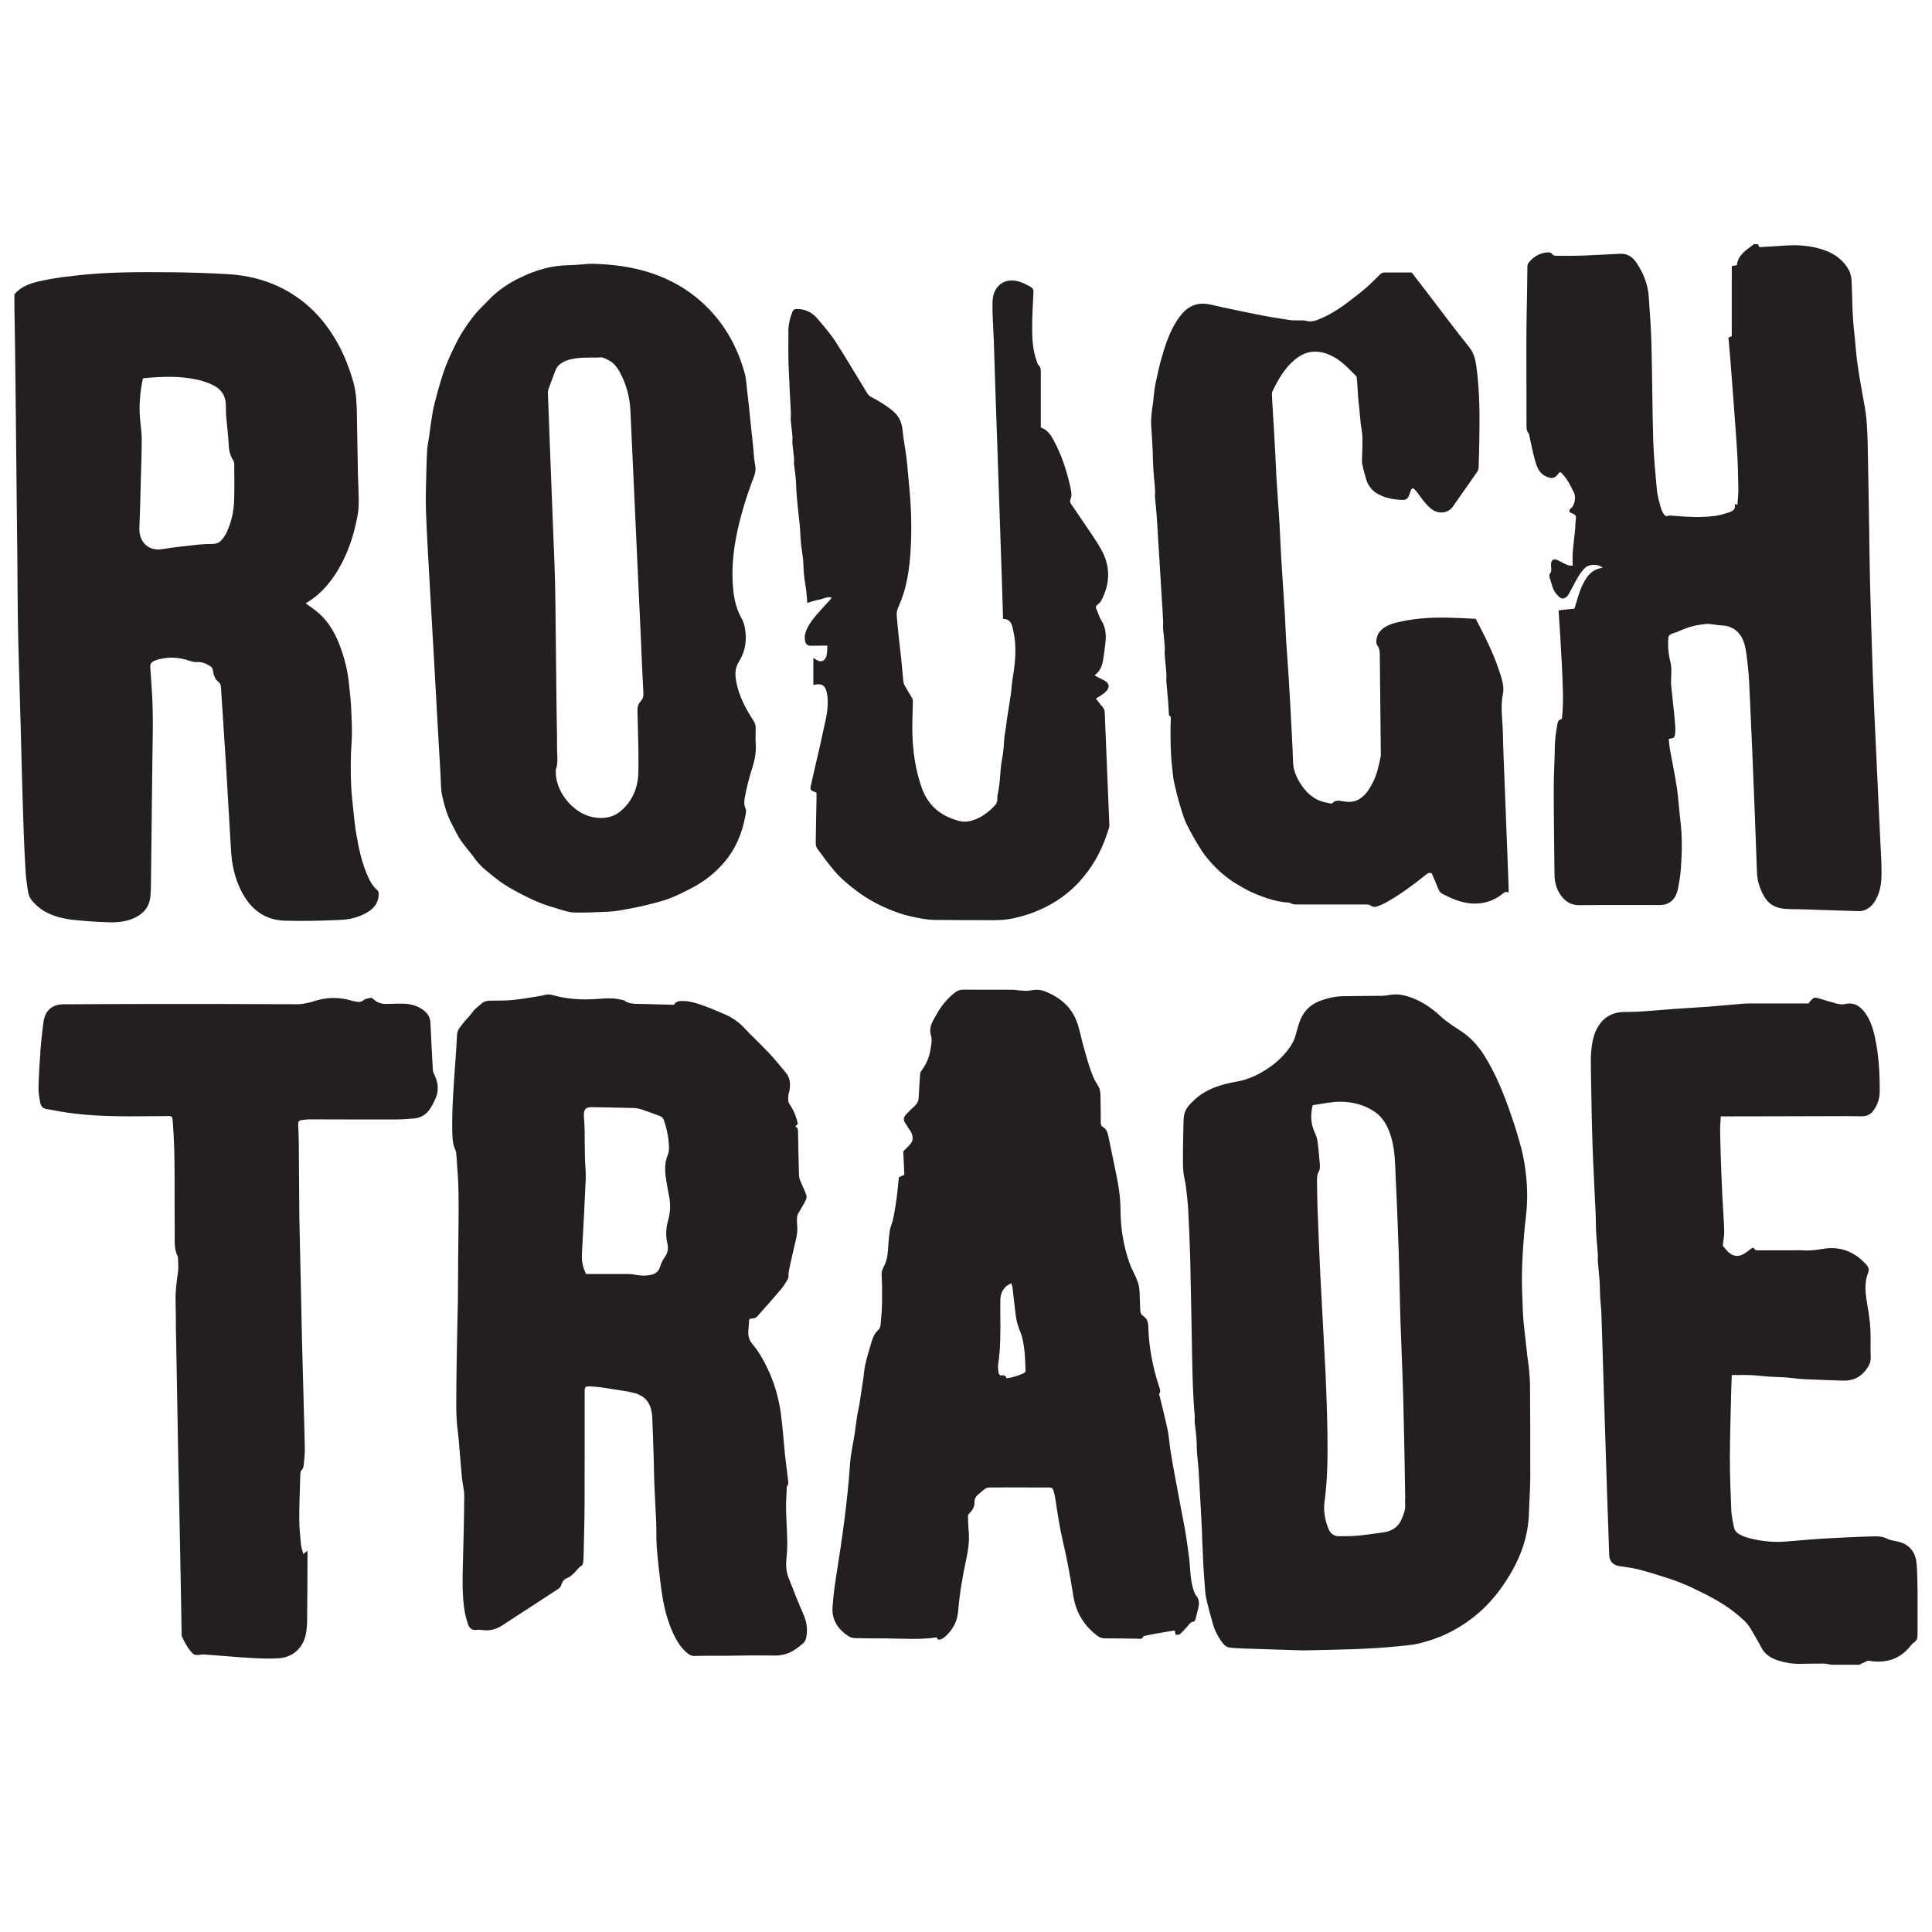 <svg xmlns="http://www.w3.org/2000/svg" width="500" height="500" viewBox="0 0 500 500"><g fill-rule="evenodd" clip-rule="evenodd" fill="#231F20"><path d="M3.727 76.18c2.014-2.4 4.894-3.085 7.74-3.664 2.5-.522 5.05-.848 7.596-1.137 8.422-1.03 16.883-.992 25.344-.92 4.807.054 9.616.198 14.418.486 7.51.415 14.317 2.762 20.175 7.58 3.293 2.727 5.91 6.012 8.055 9.712 1.968 3.393 3.378 7.04 4.44 10.83.69 2.508.794 5.053.854 7.617.097 5.324.176 10.667.286 16.01.073 2.78.27 5.576.17 8.357-.064 1.804-.485 3.61-.924 5.396-.793 3.32-1.955 6.553-3.58 9.603-2.158 4.025-4.927 7.527-8.895 9.91-.113.054-.203.108-.263.18-.027 0-.015.055-.015.02 1.215.9 2.467 1.696 3.555 2.688 2.617 2.383 4.245 5.433 5.438 8.7 1.055 2.89 1.803 5.866 2.138 8.916.204 2.11.493 4.206.6 6.3.13 3.122.347 6.282.13 9.386-.263 3.79-.27 7.582-.1 11.354.1 2.13.36 4.223.57 6.317.198 1.896.382 3.792.684 5.668.69 4.025 1.502 8.05 3.266 11.77.545 1.154 1.22 2.256 2.224 3.105.198.144.335.468.342.738.144 2.312-1.01 3.882-2.912 5-2.16 1.283-4.56 1.88-6.986 1.97-4.814.216-9.628.342-14.442.197-5.43-.18-9.032-3.248-11.354-7.996-1.54-3.158-2.283-6.55-2.48-10.07-.472-7.582-.885-15.163-1.344-22.743-.427-6.516-.86-13.03-1.267-19.53-.044-.595-.15-1.063-.693-1.498-.912-.723-1.26-1.823-1.403-2.943-.086-.56-.31-.883-.768-1.154-1.023-.597-2.054-1.083-3.332-.994-.695.072-1.465-.18-2.14-.397-2.622-.865-5.26-1.01-7.93-.27-.425.107-.872.288-1.245.486-.57.306-.834.74-.788 1.444.242 3.79.57 7.598.628 11.387.1 4.208-.044 8.432-.084 12.655-.02 2.762-.06 5.506-.093 8.268-.09 7.49-.17 14.998-.262 22.507-.018 1.463-.018 2.944-.136 4.386-.178 2.527-1.47 4.37-3.732 5.543-2.27 1.172-4.73 1.424-7.222 1.333-2.86-.09-5.714-.288-8.56-.576-2.912-.29-5.792-.94-8.33-2.51-.95-.613-1.816-1.408-2.585-2.237-.812-.848-1.2-1.95-1.344-3.122-.177-1.354-.426-2.69-.505-4.045-.21-3.373-.38-6.75-.51-10.125-.186-5.342-.343-10.668-.493-16.01-.118-3.79-.17-7.58-.29-11.39-.156-5.415-.313-10.794-.47-16.21-.106-3.898-.225-7.814-.276-11.713-.086-5.577-.092-11.155-.145-16.75-.06-4.874-.104-9.765-.163-14.656-.066-6.572-.138-13.124-.197-19.675-.07-6.498-.137-12.98-.222-19.477-.033-3.484-.098-6.95-.17-10.434V76.18zM37.04 97.878c-.07.234-.124.396-.163.56-.61 3.085-.892 6.21-.683 9.35.125 1.913.48 3.827.492 5.72 0 3.83-.164 7.674-.263 11.518-.085 3.846-.203 7.725-.348 11.588-.13 3.972 2.644 6.046 5.87 5.505 3.09-.505 6.23-.812 9.347-1.173 1.273-.126 2.558-.16 3.844-.18.957-.02 1.706-.398 2.27-1.085.492-.595.933-1.226 1.26-1.932 1.207-2.58 1.83-5.342 1.922-8.175.118-3.122.032-6.21.032-9.332 0-.323-.032-.738-.203-1.01-.97-1.427-1.232-3.052-1.266-4.747-.04-.976-.15-1.95-.242-2.905-.17-2.095-.505-4.188-.445-6.264.072-2.708-1.09-4.585-3.444-5.703-1.3-.615-2.716-1.102-4.134-1.39-4.558-.992-9.143-.758-13.846-.343zM454.966 63.204c.1.216.197.415.36.757 2.186-.125 4.41-.25 6.625-.413 3.418-.234 6.783.02 10.037 1.136 2.722.94 4.97 2.51 6.42 5.073.578 1.03.742 2.093.795 3.195.13 2.78.13 5.577.288 8.376.11 2.236.36 4.476.59 6.73.19 2.113.36 4.262.67 6.372.36 2.6.853 5.163 1.286 7.744.354 2.038.787 4.06.97 6.118.25 2.653.34 5.342.374 8.014.156 7.22.256 14.44.373 21.678.06 4.314.106 8.647.217 12.98.217 8.03.434 16.1.723 24.15.21 5.703.48 11.407.74 17.13.407 8.88.827 17.76 1.247 26.64.125 2.42.294 4.856.25 7.31-.022 2.275-.296 4.53-1.444 6.59-.728 1.353-1.732 2.4-3.22 2.852-.413.144-.886.18-1.327.162-4.63-.127-9.262-.288-13.897-.45-1.85-.073-3.707.017-5.537-.182-2.164-.252-3.91-1.282-4.997-3.268-1.057-1.876-1.72-3.825-1.8-6.027-.367-10.49-.792-20.957-1.226-31.462-.242-5.85-.505-11.697-.786-17.544-.08-1.697-.22-3.412-.42-5.092-.217-1.785-.36-3.59-.88-5.27-.8-2.617-2.663-4.514-5.837-4.64-1.167-.072-2.302-.307-3.463-.396-.57-.036-1.148.09-1.718.163-2.33.27-4.475 1.046-6.573 2.02-.086.036-.184.036-.288.072-1.722.56-1.78.632-1.807 2.455-.058 1.86.198 3.61.65 5.433.36 1.5.086 3.16.11 4.747 0 .343-.024.687.027.993.145 1.534.31 3.05.467 4.55.177 1.695.392 3.355.518 5.054.09.938.138 1.894.046 2.814-.11 1.174-.3 1.28-1.66 1.46.106.978.172 1.97.35 2.945.57 3.212 1.266 6.407 1.744 9.657.42 2.76.558 5.576.898 8.355.492 4.062.466 8.14.178 12.2-.138 1.987-.42 3.973-.86 5.94-.4 1.713-1.325 3.194-3.22 3.735-.434.108-.885.163-1.332.163-6.985 0-13.97-.037-20.962.035-2.073.018-3.53-.938-4.69-2.51-1.293-1.73-1.68-3.733-1.68-5.864-.06-7.22-.19-14.44-.19-21.66-.012-3.737.25-7.454.29-11.19.02-1.896.34-3.736.648-5.577.17-.956.354-1.103 1.175-1.41.523-4.728.19-9.456-.022-14.167-.223-4.656-.544-9.296-.832-13.916 1.363-.162 2.774-.325 4.1-.45.642-1.95 1.082-3.9 1.89-5.688 1.06-2.33 2.412-4.495 5.384-4.874-1.004-1.064-3.438-.938-4.368-.126-1.11.993-1.85 2.238-2.545 3.503-.643 1.19-1.233 2.363-1.902 3.536-.19.342-.525.667-.865.848-.814.452-1.338.072-2.204-.902-1.023-1.136-1.22-2.545-1.66-3.88-.163-.506-.433-1.083.1-1.75.36-.453.064-1.41.104-2.148.065-1.192.734-1.57 1.79-1.03.826.416 1.634.867 2.48 1.23.38.16.853.125 1.332.18 0-1.21-.06-2.24.005-3.267.094-1.3.264-2.582.388-3.883.093-.775.184-1.57.257-2.346.07-.92.07-1.84.196-2.76.098-.74-.302-1.013-.88-1.247-.288-.108-.682-.252-.767-.45-.13-.343 0-.65.407-.956.88-.65 1.285-2.833.794-3.846-.818-1.75-1.645-3.482-2.99-4.928-.668-.72-.687-.703-1.292.09-.847 1.085-1.718 1.085-2.99.488-1.902-.848-2.414-2.58-2.905-4.276-.592-2.148-.99-4.35-1.477-6.517-.02-.108-.04-.235-.098-.29-.717-.776-.57-1.732-.59-2.635-.022-6.642-.034-13.267-.034-19.892 0-2.94.033-5.865.08-8.79.064-3.99.168-7.958.182-11.93 0-.704.42-1.138.774-1.5 1.18-1.28 2.71-2.04 4.446-2.165.4-.018.96.09 1.13.362.326.487.747.522 1.167.522 2.217.02 4.4.036 6.598-.035 3.274-.127 6.54-.326 9.808-.487 1.843-.09 3.233.722 4.244 2.236 1.797 2.638 2.983 5.525 3.227 8.72.3 4.1.596 8.194.707 12.328.223 8.32.223 16.66.466 24.98.137 4.332.564 8.647.958 12.96.164 1.572.644 3.122 1.05 4.676.145.54.484 1.064.794 1.57.243.36.538.578 1.062.343.31-.126.742-.054 1.122-.02 3.622.29 7.235.562 10.856.073 1.37-.18 2.73-.578 4.033-1.03.833-.287 1.516-.883 1.205-2.02.225.035.376.072.73.108.072-1.39.248-2.78.23-4.168-.072-3.413-.125-6.823-.368-10.236-.485-7.418-1.082-14.818-1.64-22.236-.178-2.185-.373-4.368-.563-6.604.282-.11.564-.22.86-.345V68.85c.393-.055.826-.127 1.318-.217.31-2.726 2.49-3.972 4.42-5.433.34.002.7.002 1.048.002zM474.027 430.84c-.71-.11-1.39-.29-2.106-.307-2.065 0-4.104.035-6.15.07-1.91.02-3.792-.287-5.59-.864-1.822-.58-3.41-1.554-4.335-3.358-.872-1.643-1.817-3.23-2.762-4.854-.99-1.716-2.525-2.908-4.033-4.135-3.438-2.76-7.36-4.692-11.308-6.57-1.804-.848-3.673-1.588-5.57-2.22-2.7-.884-5.437-1.732-8.19-2.455-1.653-.433-3.386-.577-5.07-.865-1.437-.253-2.415-1.337-2.446-2.762-.198-5.342-.39-10.668-.558-15.992-.282-8.95-.565-17.904-.854-26.876-.196-6.624-.394-13.23-.624-19.854-.053-1.355-.24-2.69-.313-4.044-.078-1.39-.046-2.798-.144-4.206-.118-1.75-.335-3.483-.468-5.234-.045-.613.073-1.245.014-1.876-.13-1.787-.342-3.63-.433-5.434-.1-1.552-.053-3.123-.126-4.676-.254-5.938-.602-11.84-.81-17.777-.217-6.372-.31-12.742-.42-19.133-.034-1.95-.093-3.917.123-5.848.243-2.365.78-4.712 2.244-6.662 1.456-1.913 3.47-2.923 5.916-2.995 1.606-.036 3.194-.036 4.8-.144 2.27-.128 4.54-.364 6.843-.526 1.056-.09 2.138-.18 3.207-.234 2.46-.163 4.92-.307 7.38-.487 2.93-.234 5.863-.505 8.8-.758.525-.035 1.052-.07 1.576-.07h15.478c.053-.11.133-.31.257-.452 1.03-1.03.944-1.283 2.564-.813 1.475.45 2.944.92 4.44 1.3.675.162 1.462.29 2.11.127 2.25-.54 3.812.433 5.07 2.075 1.568 2.04 2.27 4.46 2.78 6.932.933 4.476 1.167 9.007 1.154 13.572-.005 1.806-.517 3.448-1.586 4.91-.708 1.01-1.705 1.517-2.893 1.552-1.293.02-2.578-.053-3.885-.053l-20.718.053c-3.614.02-7.196 0-10.783.02h-1.268c-.085 1.46-.217 2.888-.17 4.295.07 3.627.202 7.256.334 10.865.072 1.788.157 3.54.23 5.324.163 3.088.4 6.175.497 9.242.026 1.156-.223 2.347-.38 3.737.354.398.826 1.047 1.39 1.605 1.13 1.103 2.428 1.337 3.79.67.743-.38 1.4-.922 2.067-1.427.412-.307.723-.505 1.05.144.072.146.513.217.78.217h8.063c1.356 0 2.727-.072 4.08.017 1.75.11 3.45-.216 5.142-.47 3.096-.45 5.895.235 8.435 2.006.82.595 1.568 1.298 2.257 2.02.584.615.938 1.335.563 2.258-1.108 2.798-.656 5.613-.17 8.465.36 2.04.642 4.098.76 6.155.125 2.42-.02 4.874.085 7.293.047 1.334-.584 2.346-1.304 3.283-1.417 1.842-3.352 2.744-5.693 2.69-1.94-.036-3.883-.127-5.843-.198-1.687-.072-3.386-.11-5.07-.217-1.327-.09-2.65-.307-3.962-.413-1.516-.11-3.044-.11-4.547-.217-1.553-.11-3.107-.326-4.656-.38-1.575-.072-3.195-.018-4.874-.018-.04 1.173-.112 2.29-.132 3.394-.145 6.062-.36 12.146-.373 18.192 0 4.495.19 8.99.374 13.484.072 1.444.4 2.868.67 4.296.183.884.74 1.497 1.588 1.932 1.48.793 3.108 1.118 4.722 1.425 2.093.343 4.205.56 6.33.415 2.21-.145 4.407-.36 6.63-.54 1.136-.092 2.29-.182 3.438-.253 4.244-.218 8.475-.47 12.725-.578 1.462-.055 2.944-.11 4.375.648.853.45 1.915.468 2.88.74 2.905.76 4.362 2.834 4.597 5.704.202 2.382.202 4.8.242 7.202.02 3.698.008 7.4 0 11.1 0 .813-.093 1.498-.912 2.04-.675.45-1.107 1.228-1.705 1.822-2.467 2.527-5.502 3.43-8.952 3.05-.29-.017-.572-.09-.833-.125-.276-.018-.558-.018-.768.11-.65.286-1.306.612-1.954.92h-7.11zM174.427 260.036c.42-.722 1.036-.974 1.83-.974 2.474-.093 4.684.793 6.914 1.604 1.39.523 2.73 1.155 4.08 1.696 2.073.848 3.883 2.06 5.425 3.736 2.047 2.184 4.27 4.206 6.316 6.408 1.57 1.66 3.005 3.447 4.468 5.216 1.062 1.318 1.108 2.888.865 4.46-.092.45-.268.883-.288 1.317-.032.738-.203 1.514.27 2.22 1.055 1.55 1.77 3.248 2.183 5.16-.183.163-.394.38-.603.56.02.11.02.217.06.217.437.18.563.523.583.993.052 3.81.138 7.617.25 11.407 0 .54.163 1.084.367 1.59.472 1.172 1.062 2.327 1.49 3.52.155.414.13.992-.067 1.37-.57 1.155-1.28 2.258-1.92 3.394-.173.308-.355.668-.377 1.013-.03.758-.03 1.533.035 2.293.223 2.056-.454 3.97-.88 5.92-.438 2.003-.937 4.007-1.318 6.047-.124.667.112 1.39-.32 2.02-.564.83-1.043 1.733-1.692 2.473-1.97 2.33-4.015 4.604-6.035 6.896-.334.397-.7.596-1.266.613-.892.037-.944.164-.97 1.084-.04 1.334-.355 2.742 0 3.936.34 1.207 1.42 2.163 2.164 3.247 3.3 5 5.306 10.505 6.106 16.427.466 3.446.682 6.93 1.042 10.414.23 2.13.52 4.277.774 6.407.072.67.27 1.336-.236 1.914-.098.107-.054.326-.054.506-.07 1.75-.228 3.483-.195 5.217.053 2.814.27 5.648.314 8.445.046 1.607-.072 3.215-.23 4.802-.13 1.644-.025 3.214.57 4.73 1.227 3.14 2.467 6.3 3.818 9.385.92 2.075 1.193 4.133.702 6.316-.086.415-.35.812-.63 1.137-.38.396-.873.703-1.306 1.066-1.843 1.515-3.89 2.272-6.33 2.22-4.276-.09-8.52 0-12.77.053-2.525 0-5.024-.035-7.556.055-1.01.054-1.732-.326-2.428-.976-1.463-1.335-2.48-2.978-3.312-4.765-1.713-3.682-2.6-7.582-3.122-11.57-.48-3.61-.887-7.202-1.183-10.83-.17-2.11-.045-4.242-.138-6.37-.124-3.34-.36-6.68-.483-10.02-.1-2.202-.093-4.403-.165-6.588-.1-3.52-.23-7.04-.373-10.56-.033-.63-.112-1.263-.236-1.86-.505-2.4-2.008-3.88-4.317-4.493-1.368-.38-2.78-.596-4.202-.794-2.177-.343-4.342-.74-6.526-.9-2.467-.182-2.204.053-2.21 2.11-.027 9.386.02 18.77-.027 28.175-.02 4.64-.157 9.26-.263 13.898-.02.433-.038.848-.098 1.264-.053.45-.144.83-.648 1.082-.446.234-.768.704-1.11 1.102-.74.83-1.508 1.607-2.61 2.02-.674.253-1.02.904-1.265 1.59-.13.38-.334.812-.648 1.01-4.86 3.196-9.748 6.355-14.62 9.53-1.49.977-3.07 1.445-4.85 1.264-.62-.07-1.27-.16-1.874-.07-1.18.162-1.83-.47-2.158-1.428-.393-1.172-.747-2.4-.937-3.627-.604-4.008-.526-8.05-.407-12.11.164-5.85.302-11.698.348-17.564 0-1.553-.467-3.105-.597-4.656-.31-3.196-.53-6.39-.814-9.603-.09-1.173-.287-2.346-.4-3.52-.098-1.39-.228-2.78-.248-4.17-.02-4.187.02-8.393.092-12.58.06-5.217.23-10.45.314-15.686.06-3.863.046-7.744.08-11.605.04-5.434.17-10.887.092-16.318-.02-3.393-.343-6.77-.558-10.126-.02-.378-.065-.793-.236-1.14-.814-1.694-.793-3.517-.833-5.322-.078-5.613.354-11.208.748-16.822.19-2.6.373-5.216.498-7.816.054-1.226.888-1.985 1.517-2.85.78-1.05 1.797-1.915 2.525-2.997.67-.94 1.626-1.518 2.446-2.276.61-.504 1.272-.596 2.007-.632 1.85-.036 3.706.036 5.55-.144 2.118-.18 4.23-.56 6.368-.885.873-.126 1.765-.324 2.617-.523.668-.144 1.26-.018 1.916.163 3.673 1.01 7.438 1.228 11.248.956 1.968-.146 3.962-.325 5.93.107.387.108.865.108 1.16.307 1.372.976 2.905.812 4.42.867 2.79.09 5.59.143 8.443.216zm-22.734 69.673h11.073c.544 0 1.095.088 1.633.196 1.462.29 2.905.324 4.36-.054 1.036-.29 1.732-.904 2.066-2.005.29-.848.63-1.715 1.175-2.436.854-1.12 1.01-2.364.71-3.645-.486-2.04-.35-4.007.21-5.993.576-2.058.668-4.115.235-6.21-.263-1.334-.5-2.67-.722-4.023-.362-2.203-.525-4.405.367-6.59.27-.613.354-1.372.328-2.058-.046-2.455-.564-4.837-1.377-7.148-.13-.36-.53-.74-.898-.883-1.587-.612-3.207-1.21-4.82-1.732-.676-.216-1.412-.38-2.12-.38-3.51-.107-7.037-.125-10.56-.216-1.76-.018-2.263.433-2.256 2.185 0 .47.092.902.105 1.354.047.904.092 1.823.112 2.708.025 2.22.006 4.458.065 6.68.032 1.912.295 3.844.203 5.757-.263 6.353-.623 12.726-.97 19.096-.11 1.895.172 3.665 1.083 5.4zM337.132 427.122c-3.562-.108-9.353-.308-15.138-.487-1.234-.055-2.486-.072-3.692-.234-.886-.09-1.542-.704-2.06-1.407-1.057-1.46-1.87-3.032-2.362-4.783-.623-2.22-1.26-4.44-1.738-6.68-.275-1.352-.294-2.76-.42-4.132-.505-6.01-.544-12.02-.906-18.015-.202-3.573-.38-7.11-.595-10.666-.098-1.535-.3-3.05-.42-4.604-.098-1.354-.064-2.743-.183-4.115-.093-1.317-.31-2.636-.44-3.97-.045-.507.072-1.048.02-1.554-.498-5.47-.59-10.957-.694-16.462-.165-8.103-.29-16.244-.48-24.366-.118-4.116-.287-8.23-.503-12.328-.112-2.076-.35-4.134-.598-6.19-.164-1.318-.544-2.6-.662-3.9-.13-1.407-.125-2.85-.118-4.277.02-2.796.072-5.575.144-8.373.02-.704.04-1.426.184-2.13.315-1.553 1.398-2.616 2.5-3.683 3.148-2.996 7.123-4.152 11.183-4.874 3.247-.56 5.96-1.985 8.593-3.808 1.35-.94 2.55-2.04 3.607-3.213 1.148-1.3 2.23-2.763 2.8-4.46.407-1.28.683-2.58 1.13-3.826.852-2.545 2.524-4.422 5.004-5.433 1.98-.776 4.026-1.28 6.16-1.335 3.436-.072 6.892-.054 10.322-.108.63-.018 1.246-.108 1.855-.217 2.02-.38 3.93.036 5.805.74 2.755 1.066 5.162 2.69 7.28 4.675 1.752 1.66 3.81 2.87 5.78 4.206 2.394 1.644 4.223 3.79 5.743 6.21 2.966 4.746 4.986 9.89 6.803 15.126 1.063 3.068 2.034 6.154 2.814 9.294.597 2.365.93 4.802 1.174 7.238.217 2.202.262 4.458.158 6.66-.125 2.563-.534 5.09-.735 7.635-.452 5.453-.74 10.903-.472 16.39.09 1.823.11 3.684.255 5.523.125 1.788.367 3.574.558 5.362.17 1.442.315 2.888.484 4.33.11 1.03.31 2.04.4 3.07.145 1.532.277 3.068.295 4.584.048 7.94.093 15.9.067 23.88-.02 3.05-.256 6.118-.35 9.187-.17 6.064-2.163 11.515-5.338 16.604-1.862 3.014-3.987 5.776-6.553 8.195-2.734 2.58-5.778 4.673-9.176 6.315-2.368 1.156-4.827 1.97-7.347 2.6-1.65.415-3.385.523-5.103.705-7.582.794-15.184.904-25.035 1.102zm2.585-141.094c-.584 2.436-.506 4.584.38 6.694.32.796.728 1.607.846 2.455.29 2.02.46 4.08.63 6.137.046.596.04 1.338-.248 1.843-.48.812-.5 1.64-.487 2.49.034 2.24.054 4.476.126 6.696.223 5.795.44 11.57.72 17.346.43 8.59.946 17.2 1.37 25.79.226 5.056.402 10.11.48 15.164.08 5.992.08 11.985-.746 17.96-.308 2.328.09 4.655.944 6.876.492 1.28 1.345 2.113 2.808 2.095 1.633 0 3.28 0 4.9-.145 2.124-.198 4.216-.543 6.328-.813 2.283-.27 4.02-1.244 4.966-3.447.538-1.282 1.082-2.545.912-4.007-.065-.54.024-1.1.024-1.66-.155-8.376-.274-16.73-.497-25.126-.185-6.913-.525-13.844-.742-20.774-.188-5.885-.24-11.787-.45-17.67-.243-7.456-.558-14.894-.912-22.347-.125-2.87-.42-5.703-1.403-8.43-.787-2.146-1.923-4.06-3.83-5.38-2.65-1.84-5.728-2.616-8.882-2.652-2.39-.02-4.816.58-7.236.904zM304.166 422.97c-.025-.288-.046-.56-.06-.866-.137-.035-.274-.125-.4-.107-1.515.252-3.05.504-4.564.775-.886.162-1.75.343-2.617.523-.236.07-.576.107-.648.254-.335.81-1 .558-1.588.54-2.828-.035-5.654-.09-8.475-.09-.663-.02-1.2-.2-1.726-.598-3.642-2.688-5.7-6.227-6.384-10.738-.715-4.747-1.626-9.477-2.715-14.17-.812-3.5-1.337-7.058-1.862-10.594-.118-.76-.314-1.5-.518-2.22-.145-.47-.426-.722-.997-.722-3.89.018-7.752-.02-11.644-.02-1.246 0-2.498.055-3.75.02-.552 0-1.025.107-1.445.47-.537.45-1.1.847-1.606 1.333-.592.508-.98 1.067-.96 1.97.054 1.102-.484 2.11-1.29 2.87-.335.323-.428.578-.407.975.072 1.118.053 2.257.164 3.356.282 2.637-.092 5.2-.643 7.763-.944 4.404-1.706 8.826-2.066 13.32-.197 2.42-1.246 4.495-2.978 6.19-.34.38-.813.688-1.246.94-.558.324-1.07.342-1.318-.397-4.402.667-8.81.308-13.19.27-2.644 0-5.307 0-7.963-.07-.525-.02-1.102-.163-1.562-.435-2.74-1.73-4.46-4.168-4.25-7.508.172-2.815.552-5.632.99-8.41 1.53-9.513 2.874-19.025 3.53-28.646.19-2.78.853-5.505 1.272-8.267.208-1.392.348-2.78.562-4.152.165-1.028.42-2.04.597-3.068.186-1.12.344-2.256.52-3.412.18-1.154.35-2.31.525-3.483.158-1.138.217-2.31.473-3.412.466-2.002 1.062-4.006 1.66-5.992.32-1.082.768-2.11 1.658-2.904.36-.307.598-.886.644-1.354.177-1.896.348-3.79.38-5.685.04-2.455.027-4.892-.104-7.328-.052-.87.275-1.536.617-2.204.616-1.19.885-2.436.99-3.754.145-1.786.23-3.592.497-5.36.15-1.1.695-2.148.905-3.25.368-1.787.656-3.573.893-5.378.236-1.715.366-3.484.56-5.254.398-.198.845-.414 1.415-.666-.093-2.04-.19-4.117-.276-6.064.656-.688 1.305-1.247 1.862-1.896.958-1.084.55-2.6-.13-3.538-.495-.632-.854-1.37-1.32-2.058-.49-.775-.23-1.462.316-2.038.714-.777 1.48-1.5 2.248-2.22.604-.58.966-1.247 1.018-2.13.092-1.97.222-3.955.354-5.94.013-.47.177-.83.46-1.19 1.075-1.48 1.822-3.086 2.157-4.946.242-1.39.584-2.814.196-4.098-.577-1.914.308-3.355 1.102-4.782 1.062-1.932 2.327-3.79 3.994-5.307.452-.415.903-.83 1.41-1.154.53-.345 1.108-.543 1.816-.543 4.297.035 8.58 0 12.876.018.644.018 1.292.18 1.94.198.86.055 1.732.163 2.546 0 1.3-.27 2.52-.27 3.77.2 3.91 1.533 6.935 4.024 8.372 8.067.562 1.534.853 3.177 1.285 4.784.925 3.338 1.732 6.715 3.15 9.89.334.723.857 1.354 1.186 2.06.236.54.394 1.173.42 1.767.065 2.475.065 4.945.092 7.44 0 .485.065.847.604 1.152 1.022.596 1.22 1.715 1.437 2.743.766 3.72 1.56 7.42 2.28 11.1.48 2.492.763 5 .782 7.546.013 4.62.728 9.152 2.236 13.52.453 1.353 1.135 2.617 1.737 3.934.61 1.265.94 2.582.972 3.99.013 1.533.13 3.086.177 4.62.026.614.243 1.1.74 1.426 1.083.668 1.32 1.75 1.34 2.852.15 5.182 1.094 10.2 2.688 15.108.216.723.662 1.48.1 2.257-.066.09.084.307.13.47.695 2.905 1.45 5.81 2.065 8.734.36 1.697.447 3.412.708 5.126.264 1.77.586 3.52.9 5.29.524 2.887 1.068 5.757 1.607 8.645.445 2.382.956 4.783 1.363 7.184.367 2.148.63 4.314.932 6.462.394 2.78.263 5.613 1.062 8.32.188.687.425 1.427.865 1.97.865 1.046.767 2.146.48 3.303-.237.975-.48 1.93-.742 2.887-.053.182-.217.47-.34.47-1.038.07-1.372.974-1.976 1.57-.454.415-.84.94-1.293 1.354-.403.393-.876.7-1.578.393zm-43.677-66.278c1.605-.18 3.055-.668 4.444-1.3.43-.182.514-.47.486-.902-.117-1.698-.085-3.41-.314-5.09-.19-1.517-.406-3.087-.97-4.477-.61-1.5-1.09-2.996-1.273-4.604-.308-2.384-.544-4.767-.827-7.167-.045-.343-.202-.666-.333-1.063-1.79.848-2.677 2.184-2.788 3.987-.06 1.23-.047 2.455-.026 3.665.025 4.495.115 8.99-.57 13.446-.088.687.058 1.39.117 2.075.072.47.406.778.898.688.616-.105.977.165 1.154.742zM152.795 68.258c5.43.09 10.77.74 15.94 2.473 4.728 1.606 9.004 3.99 12.736 7.33 5.74 5.125 9.388 11.495 11.348 18.896.315 1.21.354 2.528.5 3.772.184 1.697.393 3.374.576 5.054.15 1.553.3 3.104.465 4.657.19 1.82.4 3.628.59 5.467.158 1.5.178 3.053.493 4.53.36 1.77-.467 3.215-1.01 4.73-1.608 4.477-2.966 8.99-3.877 13.646-.905 4.64-1.266 9.296-.78 13.99.268 2.56.91 5.053 2.202 7.363.48.848.742 1.857.874 2.833.348 2.31.144 4.603-.84 6.77-.256.56-.558 1.1-.88 1.64-.924 1.518-.91 3.178-.623 4.838.655 3.773 2.426 7.075 4.466 10.236.414.63.63 1.263.604 2.02-.046 1.354-.078 2.725 0 4.08.164 2.328-.336 4.494-1.057 6.696-.767 2.364-1.317 4.766-1.783 7.202-.184.902-.19 1.877.23 2.852.242.523.025 1.3-.1 1.932-.82 4.53-2.564 8.61-5.627 12.11-2.316 2.654-5.03 4.767-8.115 6.39-1.953 1.012-3.928 2.02-5.974 2.8-2.04.757-4.172 1.244-6.284 1.767-1.948.47-3.935.85-5.91 1.192-1.358.252-2.735.397-4.125.45-2.782.127-5.57.253-8.33.182-1.2-.037-2.407-.45-3.576-.795-1.903-.578-3.824-1.12-5.66-1.896-2.217-.937-4.376-2.04-6.474-3.212-1.646-.922-3.273-1.932-4.73-3.142-1.822-1.48-3.757-2.87-5.137-4.855-1.147-1.624-2.51-3.068-3.626-4.693-.858-1.263-1.508-2.67-2.217-4.006-1.3-2.383-2.072-4.98-2.656-7.616-.354-1.625-.288-3.34-.4-5.038-.222-4.078-.46-8.157-.7-12.237-.204-3.68-.427-7.346-.61-11.01-.485-8.303-.944-16.605-1.418-24.908-.36-6.86-.827-13.72-1.062-20.578-.137-3.917.073-7.87.146-11.805.038-1.406.085-2.815.19-4.242.078-.9.282-1.803.412-2.688.185-1.12.29-2.22.452-3.32.29-1.698.454-3.412.867-5.055.67-2.742 1.443-5.47 2.296-8.178.812-2.545 1.928-4.964 3.095-7.364 1.345-2.78 3.005-5.342 4.874-7.742 1.07-1.39 2.427-2.563 3.627-3.86 2.46-2.655 5.43-4.658 8.69-6.193 3.837-1.842 7.87-3.014 12.173-3.086 1.92-.04 3.823-.256 5.732-.382zm12.01 74.292h.008c-.146-3.16-.276-6.335-.436-9.495-.404-8.916-.8-17.832-1.226-26.75-.17-3.59-1.088-7.002-2.852-10.18-.65-1.136-1.444-2.184-2.597-2.797-.8-.433-1.77-.956-2.577-.83-.983.127-1.915-.036-2.873.055-.38.035-.76-.02-1.154 0-1.7.09-3.41.27-4.998.975-1.043.504-1.908 1.173-2.328 2.273-.597 1.608-1.22 3.194-1.792 4.784-.124.36-.195.74-.188 1.12.184 5 .38 10.035.57 15.035.242 6.207.472 12.398.715 18.607.177 4.675.406 9.35.536 14.007.134 5.16.16 10.324.22 15.487.07 6.39.136 12.763.21 19.15.03 3.142.15 6.282.116 9.422-.025 1.896.368 3.827-.28 5.688-.06.197-.046.433-.046.632-.08 5.18 4.524 10.79 9.62 11.75 2.71.522 5.254.125 7.365-1.733 2.88-2.527 4.26-5.902 4.376-9.622.14-5.343-.092-10.666-.215-16.01-.02-1.028.123-1.912.866-2.69.564-.577.695-1.262.663-2.092-.256-4.64-.453-9.26-.643-13.898-.353-7.618-.7-15.254-1.054-22.888zM365.354 70.53c1.64 2.13 3.195 4.17 4.757 6.19 3.36 4.37 6.625 8.81 10.09 13.088 1.212 1.516 1.625 3.14 1.868 4.928.88 6.3.892 12.616.78 18.95-.033 2.4-.09 4.82-.177 7.22-.006.346-.097.778-.287 1.067-2.126 3.067-4.276 6.1-6.41 9.17-1.154 1.658-3.68 2.056-5.555.56-1.587-1.283-2.637-2.943-3.83-4.496-.132-.162-.256-.324-.413-.468-.538-.525-.84-.453-1.082.25l-.407 1.173c-.367.923-.858 1.265-1.823 1.23-2.19-.11-4.322-.47-6.244-1.536-1.49-.812-2.54-2.112-3.044-3.79-.388-1.3-.768-2.6-1.01-3.916-.158-.74-.048-1.534-.048-2.292.034-1.606.112-3.193.066-4.783-.032-1.154-.295-2.31-.434-3.465-.09-.922-.17-1.824-.26-2.76-.12-1.338-.284-2.71-.408-4.063-.092-1.014-.106-2.06-.19-3.068-.033-.726-.12-1.446-.196-2.15-.006-.125-.11-.25-.21-.342-1.66-1.606-3.207-3.358-5.247-4.585-1.956-1.156-4.003-1.86-6.286-1.57-1.586.216-3.016.974-4.25 2.003-2.656 2.203-4.335 5.163-5.804 8.212-.198.416-.08 1.012-.1 1.5 0 .233.027.486.034.74.282 4.62.57 9.24.812 13.86.118 1.968.158 3.954.276 5.92.247 3.99.55 7.98.8 11.968.17 3.015.282 6.048.452 9.08.296 4.908.65 9.836.958 14.764.125 2.202.178 4.387.314 6.59.17 2.868.427 5.72.604 8.59.19 3.033.36 6.047.525 9.08.235 4.584.51 9.186.67 13.77.052 2.005.727 3.718 1.73 5.343 1.495 2.473 3.463 4.404 6.388 5.108.545.127 1.083.235 1.614.344.138.035.335.018.388-.054.95-1.064 2.17-.596 3.227-.45 1.633.233 3.01.018 4.368-1.03 1.417-1.083 2.19-2.508 2.978-4.024 1.07-2.076 1.502-4.35 1.975-6.59.065-.234.04-.486.04-.738-.093-8.5-.18-17.02-.263-25.542 0-.83-.02-1.64-.617-2.437-.577-.74-.17-2.6.427-3.375 1.39-1.842 3.456-2.364 5.523-2.816 4.394-.975 8.86-1.156 13.354-1.01.74.035 1.47.035 2.204.072 1.318.053 2.624.144 3.937.198 2.52 4.8 4.905 9.548 6.46 14.655.473 1.533.912 3.14.578 4.748-.722 3.5-.033 7.003 0 10.486.09 4.908.354 9.836.522 14.745.323 8.176.645 16.372.946 24.547.025.523 0 1.05 0 1.698-.623-.38-.99-.146-1.47.216-1.68 1.39-3.594 2.238-5.837 2.527-2.618.324-4.973-.29-7.32-1.244-.84-.364-1.627-.78-2.446-1.176-.577-.27-.905-.722-1.128-1.3-.538-1.39-1.148-2.762-1.7-4.043-.748-.288-1.206.128-1.66.507-3.166 2.526-6.394 4.928-9.922 6.93-.813.47-1.72.866-2.637 1.174-.407.146-1.03.108-1.353-.126-.478-.36-.956-.415-1.5-.415-5.938.018-11.88.018-17.81 0-.518 0-.996.018-1.54-.29-.578-.324-1.39-.197-2.093-.324-1.948-.323-3.824-.83-5.693-1.57-1.6-.613-3.194-1.28-4.684-2.184-1.115-.668-2.276-1.28-3.313-2.057-1.27-.94-2.537-1.933-3.64-3.087-1.298-1.3-2.55-2.727-3.574-4.243-1.403-2.164-2.688-4.403-3.85-6.695-.788-1.57-1.293-3.268-1.797-4.963-.644-2.112-1.175-4.26-1.648-6.427-.268-1.244-.32-2.545-.472-3.81-.405-3.446-.427-6.93-.405-10.395 0-.486.06-.975.054-1.462-.02-.47.242-1.047-.375-1.372-.073-.07-.086-.27-.1-.413-.078-1.175-.124-2.347-.216-3.484-.15-1.678-.334-3.357-.446-5.037-.046-.63.06-1.244.013-1.876-.123-1.696-.32-3.41-.45-5.127-.033-.613.084-1.263.03-1.858-.116-1.607-.307-3.23-.444-4.82-.033-.596.072-1.19.02-1.785-.118-2.51-.295-5.055-.453-7.563-.125-2.004-.236-4.043-.36-6.047-.15-2.527-.314-5.036-.478-7.58-.12-2.06-.218-4.116-.382-6.155-.11-1.607-.302-3.214-.438-4.82-.047-.65.07-1.317.02-1.967-.12-1.68-.328-3.357-.427-5.018-.118-1.66-.118-3.322-.19-4.98-.104-2.167-.224-4.352-.38-6.518-.105-1.66.092-3.284.333-4.91.212-1.264.278-2.544.435-3.826.118-.902.257-1.804.465-2.707.396-1.807.774-3.647 1.273-5.452 1.13-3.953 2.336-7.887 4.833-11.264 1.714-2.328 3.957-3.7 6.946-3.34 1.17.147 2.297.47 3.445.723 3.646.76 7.27 1.554 10.92 2.256 2.506.488 5.03.85 7.542 1.247.31.054.63 0 .958.02.99.09 1.98-.11 3.01.16 1.535.397 2.99-.27 4.37-.903 2.427-1.137 4.675-2.58 6.768-4.24 1.437-1.12 2.925-2.202 4.29-3.395 1.28-1.118 2.46-2.328 3.66-3.52.32-.287.616-.486 1.082-.47 2.376.018 4.743 0 7.096 0zM211.302 205.128c-.447-.198-.91-.307-1.292-.56-.19-.125-.32-.522-.262-.757.505-2.346 1.05-4.692 1.587-7.02.36-1.535.722-3.07 1.057-4.585.354-1.607.675-3.194 1.048-4.802.48-2.02.848-4.08.773-6.192-.03-.827-.148-1.694-.385-2.507-.427-1.48-1.437-1.895-3.333-1.442v-7.004c.348.217.624.416.926.578 1.35.793 2.237-.11 2.48-1.155.19-.777.164-1.607.223-2.583-1.286 0-2.506-.02-3.7.02-.794.02-1.633.054-1.936-.795-.23-.65-.3-1.48-.136-2.167.48-1.967 1.7-3.536 2.96-5.035 1.192-1.39 2.45-2.707 3.665-4.06.092-.11.125-.237.25-.436-1.227-.307-2.185.397-3.208.562-1.043.144-2.04.56-3.097.866-.09-1.156-.156-2.24-.287-3.32-.093-.904-.282-1.806-.407-2.71-.106-.775-.19-1.57-.236-2.364-.072-.974-.072-1.967-.157-2.94-.112-1.138-.328-2.24-.466-3.358-.1-.74-.138-1.5-.19-2.238-.08-1.03-.098-2.058-.19-3.068-.118-1.264-.262-2.544-.407-3.79-.025-.162-.045-.325-.07-.506-.132-1.535-.297-3.067-.407-4.584-.086-1.1-.06-2.22-.158-3.303-.117-1.28-.328-2.56-.466-3.862-.033-.434.07-.902.02-1.355-.118-1.334-.315-2.634-.434-3.97-.053-.576.064-1.19.02-1.77-.124-1.406-.327-2.797-.452-4.187-.04-.578.072-1.19.053-1.768-.217-4.17-.453-8.34-.61-12.493-.092-2.2-.04-4.402-.047-6.604 0-.578.028-1.173 0-1.77-.064-1.877.39-3.663 1.037-5.395.217-.613.696-.724 1.206-.724 2.16-.017 3.923.904 5.274 2.49 1.653 1.95 3.365 3.9 4.748 6.048 2.814 4.37 5.438 8.863 8.167 13.303.235.4.623.76 1.017.94 1.77.885 3.408 1.933 5.004 3.123 1.85 1.354 2.88 3.05 3.083 5.36.202 2.256.675 4.512.963 6.77.21 1.516.336 3.085.478 4.638.238 2.853.57 5.723.698 8.594.137 3.032.183 6.08.065 9.114-.15 4.098-.544 8.214-1.626 12.184-.434 1.59-1.01 3.142-1.686 4.64-.367.81-.44 1.605-.367 2.417.17 2.058.394 4.133.61 6.208.184 1.662.4 3.357.57 5.037.178 1.787.314 3.593.498 5.378.033.415.177.868.375 1.246.616 1.082 1.298 2.11 1.908 3.193.158.29.204.65.198.994-.04 2.51-.19 5.018-.14 7.526.066 5.036.763 9.945 2.44 14.73 1.66 4.71 5.07 7.38 9.73 8.57 1.776.47 3.577-.07 5.206-.9 1.482-.775 2.77-1.823 3.91-3.03.413-.437.748-.978.7-1.717-.05-.884.237-1.75.367-2.636.094-.613.18-1.264.252-1.913.124-1.5.23-2.996.394-4.476.092-.81.28-1.588.4-2.4.104-.704.176-1.425.247-2.13.074-.866.1-1.77.192-2.654.09-.757.268-1.515.38-2.292.118-.74.164-1.48.27-2.22.334-2.185.7-4.35 1.022-6.516.176-1.282.204-2.58.42-3.844.524-2.925.84-5.867.707-8.828-.084-1.605-.38-3.23-.767-4.783-.288-1.118-.996-2.02-2.388-1.947-.1-3.484-.205-6.985-.322-10.453-.17-5.432-.38-10.883-.557-16.314-.164-4.946-.32-9.894-.498-14.82-.184-5.344-.38-10.668-.557-15.993-.164-4.927-.322-9.837-.473-14.746-.125-3.285-.408-6.57-.315-9.836.098-3.556 2.592-6.155 6.44-5.27 1.267.324 2.376.865 3.483 1.534.564.342.695.72.663 1.336-.157 3.068-.335 6.117-.335 9.186 0 2.943.15 5.868 1.193 8.683.127.343.197.793.46 1.01.638.58.585 1.282.585 2.023-.007 4.35 0 8.718 0 13.086v1.028c1.823.595 2.682 2.112 3.476 3.593 1.76 3.285 2.952 6.803 3.85 10.414.23.938.455 1.896.573 2.833.064.524.038 1.14-.18 1.608-.228.54-.155.937.127 1.352.898 1.336 1.83 2.653 2.722 4.008 1.763 2.67 3.686 5.216 5.194 8.014 2.336 4.296 2.146 8.755-.164 13.068-.184.36-.563.65-.885.92-.407.325-.597.632-.343 1.157.44.956.723 2.038 1.278 2.923 1.182 1.842 1.3 3.826 1.064 5.9-.15 1.446-.36 2.87-.577 4.297-.244 1.554-.75 2.96-2.21 4.026.346.217.603.397.884.54.52.272 1.057.488 1.567.776 1.404.74 1.62 1.877.303 3.067-.7.65-1.587 1.102-2.427 1.66.577.723 1.116 1.48 1.738 2.167.38.434.545.884.55 1.427.408 9.712.81 19.423 1.2 29.15.014.29-.07.614-.163.902-1.37 4.604-3.46 8.845-6.557 12.545-3.215 3.898-7.156 6.732-11.807 8.7-1.975.83-4.003 1.46-6.062 1.913-1.658.38-3.41.523-5.13.54-5.14.02-10.257-.034-15.4-.07-2.177 0-4.288-.487-6.394-.94-2.002-.45-3.93-1.136-5.812-1.947-2.887-1.23-5.602-2.743-8.12-4.64-2.02-1.534-4-3.16-5.64-5.07-1.595-1.88-3.058-3.846-4.507-5.85-.294-.397-.398-1.028-.398-1.533.038-3.72.13-7.418.195-11.102.013-.633.005-1.247.005-1.86zM78.507 402.178c.472-.397.696-.58 1.043-.85.013.343.033.597.033.867-.02 5.47-.02 10.955-.093 16.44-.013 1.482-.05 3-.374 4.46-.767 3.484-3.377 5.813-6.97 6.065-2.52.163-5.08.037-7.617-.107-3.937-.235-7.858-.613-11.787-.885-.544-.055-1.103.16-1.64.144-.374-.02-.866-.055-1.122-.307-1.29-1.245-2.13-2.815-2.885-4.422-.112-.218-.09-.488-.09-.723-.068-4.296-.14-8.59-.22-12.868-.123-6.986-.28-13.953-.405-20.92-.072-3.356-.15-6.715-.225-10.036-.13-7.76-.28-15.485-.405-23.23-.085-4.078-.157-8.176-.23-12.256-.024-2.165 0-4.33-.07-6.48-.105-2.67.235-5.27.616-7.888.177-1.154.02-2.346 0-3.537 0-.145 0-.307-.048-.415-1.06-2.095-.772-4.368-.792-6.554-.078-6.045 0-12.074-.072-18.12-.026-3.232-.17-6.48-.4-9.73-.17-2.345-.13-1.966-2.118-1.983-3.74 0-7.47.09-11.203.053-5.484-.07-10.946-.342-16.352-1.336-1.057-.198-2.11-.38-3.174-.577-.892-.162-1.345-.812-1.482-1.59-.25-1.315-.512-2.688-.46-4.022.093-3.412.31-6.823.558-10.235.165-2.182.473-4.365.716-6.55.353-2.924 2.157-4.64 5.063-4.675 8.266-.055 16.55-.072 24.82-.09h14.555c7.196.018 14.384.07 21.578.07.84 0 1.707-.234 2.554-.378.373-.055.754-.163 1.102-.29 3.298-1.137 6.623-1.28 9.975-.29.466.147.958.237 1.436.31.605.09 1.143.09 1.734-.38.46-.397 1.188-.488 1.83-.632.216-.036.524.144.714.324.997.922 2.185 1.3 3.54 1.265 1.53-.037 3.085-.127 4.606-.056 2.08.108 3.975.758 5.496 2.24.808.773 1.13 1.802 1.17 2.922.176 3.972.372 7.942.603 11.913.02.433.196.865.392 1.263 1.07 2.184 1.247 4.385.12 6.605-.342.722-.702 1.444-1.136 2.112-.985 1.534-2.37 2.473-4.193 2.636-1.803.162-3.606.27-5.43.27-7.228.018-14.438-.035-21.672-.035-.734 0-1.456.108-2.17.217-.545.108-.795.38-.76 1.03.117 1.912.143 3.844.17 5.757.065 6.174.065 12.345.136 18.52.114 6.137.29 12.292.408 18.428.093 3.953.15 7.942.243 11.913.158 5.994.33 11.985.48 17.997.098 3.753.216 7.508.28 11.28.014 1.227-.084 2.436-.215 3.664-.065.686-.065 1.406-.65 2.02-.28.325-.302.94-.308 1.41-.11 3.753-.27 7.507-.264 11.28.01 2.22.25 4.458.46 6.66.067.705.374 1.39.604 2.312z"/></g></svg>